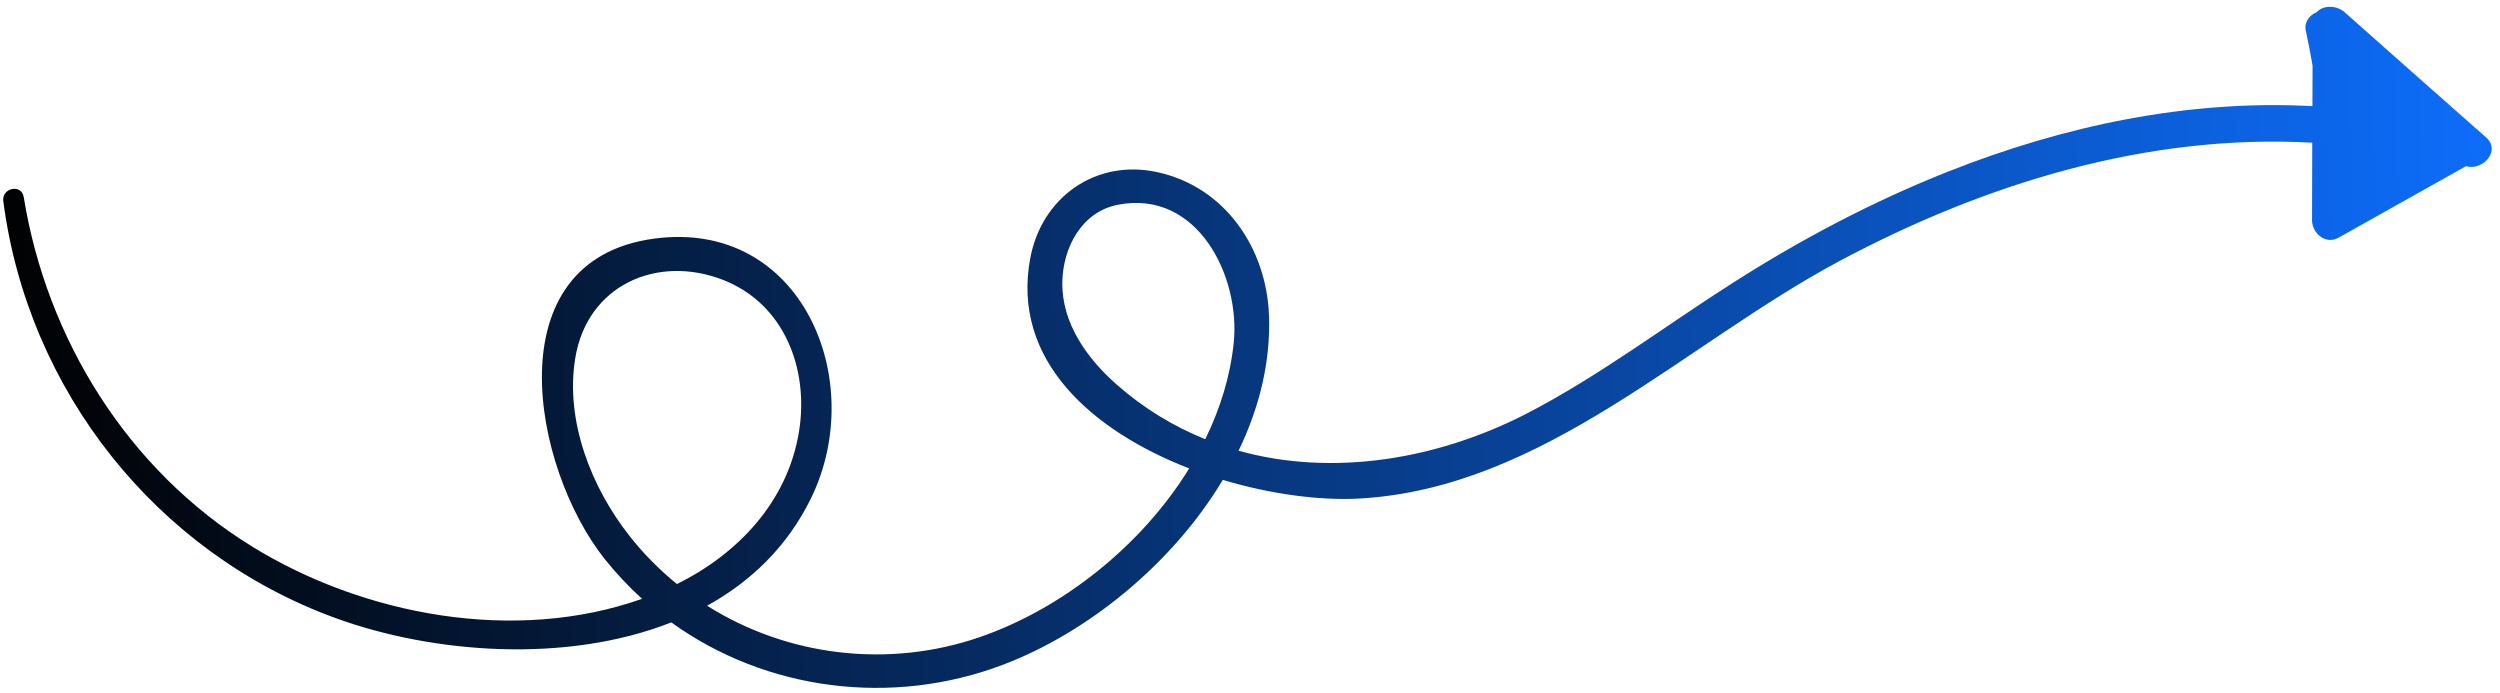 <svg width="101px" height="28px" viewBox="0 0 101 28" fill="none" xmlns="http://www.w3.org/2000/svg" transform="rotate(0) scale(1, 1)">
<path d="M99.627 6.713C97.909 7.677 96.195 8.639 94.477 9.603C93.958 9.895 93.406 9.427 93.406 8.895C93.41 7.852 93.414 6.807 93.415 5.765C86.77 5.394 80.21 7.404 74.325 10.541C68.063 13.881 62.368 19.714 54.941 20.14C53.364 20.23 51.368 19.978 49.402 19.387C47.362 22.791 43.932 25.558 40.536 26.85C36.029 28.564 30.944 27.902 27.12 25.145C22.885 26.814 17.511 26.412 13.545 24.966C6.305 22.324 1.127 15.769 0.133 8.125C0.065 7.593 0.868 7.416 0.958 7.957C1.893 13.717 5.172 18.983 10.162 22.066C14.698 24.871 20.817 26.007 25.939 24.192C25.4 23.704 24.895 23.166 24.428 22.582C21.501 18.9 19.927 10.499 26.444 9.638C32.387 8.853 35.092 15.365 32.767 20.126C31.812 22.081 30.332 23.498 28.566 24.471C31.796 26.508 35.867 27.019 39.58 25.741C42.876 24.606 46.102 22.081 48.043 18.924C44.175 17.428 40.839 14.579 41.624 10.424C42.087 7.965 44.266 6.426 46.729 6.949C49.49 7.537 51.169 10.025 51.268 12.753C51.336 14.635 50.871 16.487 50.038 18.21C53.877 19.278 58.136 18.554 61.758 16.667C64.666 15.152 67.283 13.158 70.047 11.402C72.792 9.652 75.687 8.127 78.716 6.927C83.41 5.07 88.41 4.019 93.422 4.288C93.424 3.745 93.427 3.198 93.428 2.655C93.349 2.183 93.258 1.716 93.155 1.245C93.077 0.895 93.303 0.611 93.588 0.496C93.855 0.197 94.401 0.208 94.719 0.49C96.621 2.175 98.521 3.868 100.435 5.548C101.056 6.093 100.3 6.915 99.627 6.713ZM32.283 17.416C32.684 14.898 31.681 12.263 29.2 11.303C26.543 10.276 23.726 11.521 23.242 14.459C22.822 17 23.889 19.7 25.446 21.67C26.015 22.392 26.656 23.031 27.349 23.596C29.831 22.365 31.829 20.252 32.283 17.416ZM49.842 13.854C50.12 11.181 48.39 7.649 45.169 8.271C43.695 8.554 42.936 10.011 42.918 11.415C42.895 13.069 43.929 14.493 45.116 15.538C46.216 16.508 47.425 17.232 48.692 17.744C49.297 16.512 49.703 15.201 49.842 13.854Z" fill="url(#paint0_linear_1453_2769)"/>
<defs>
<linearGradient id="paint0_linear_1453_2769" x1="-0.5" y1="7.5" x2="102" y2="4.5" gradientUnits="userSpaceOnUse">
<stop stop-color="#010101f9" data-originalstopcolor="#010101f9"/>
<stop offset="1" stop-color="#0d6efd" data-originalstopcolor="#0d6efd"/>
</linearGradient>
</defs>
</svg>